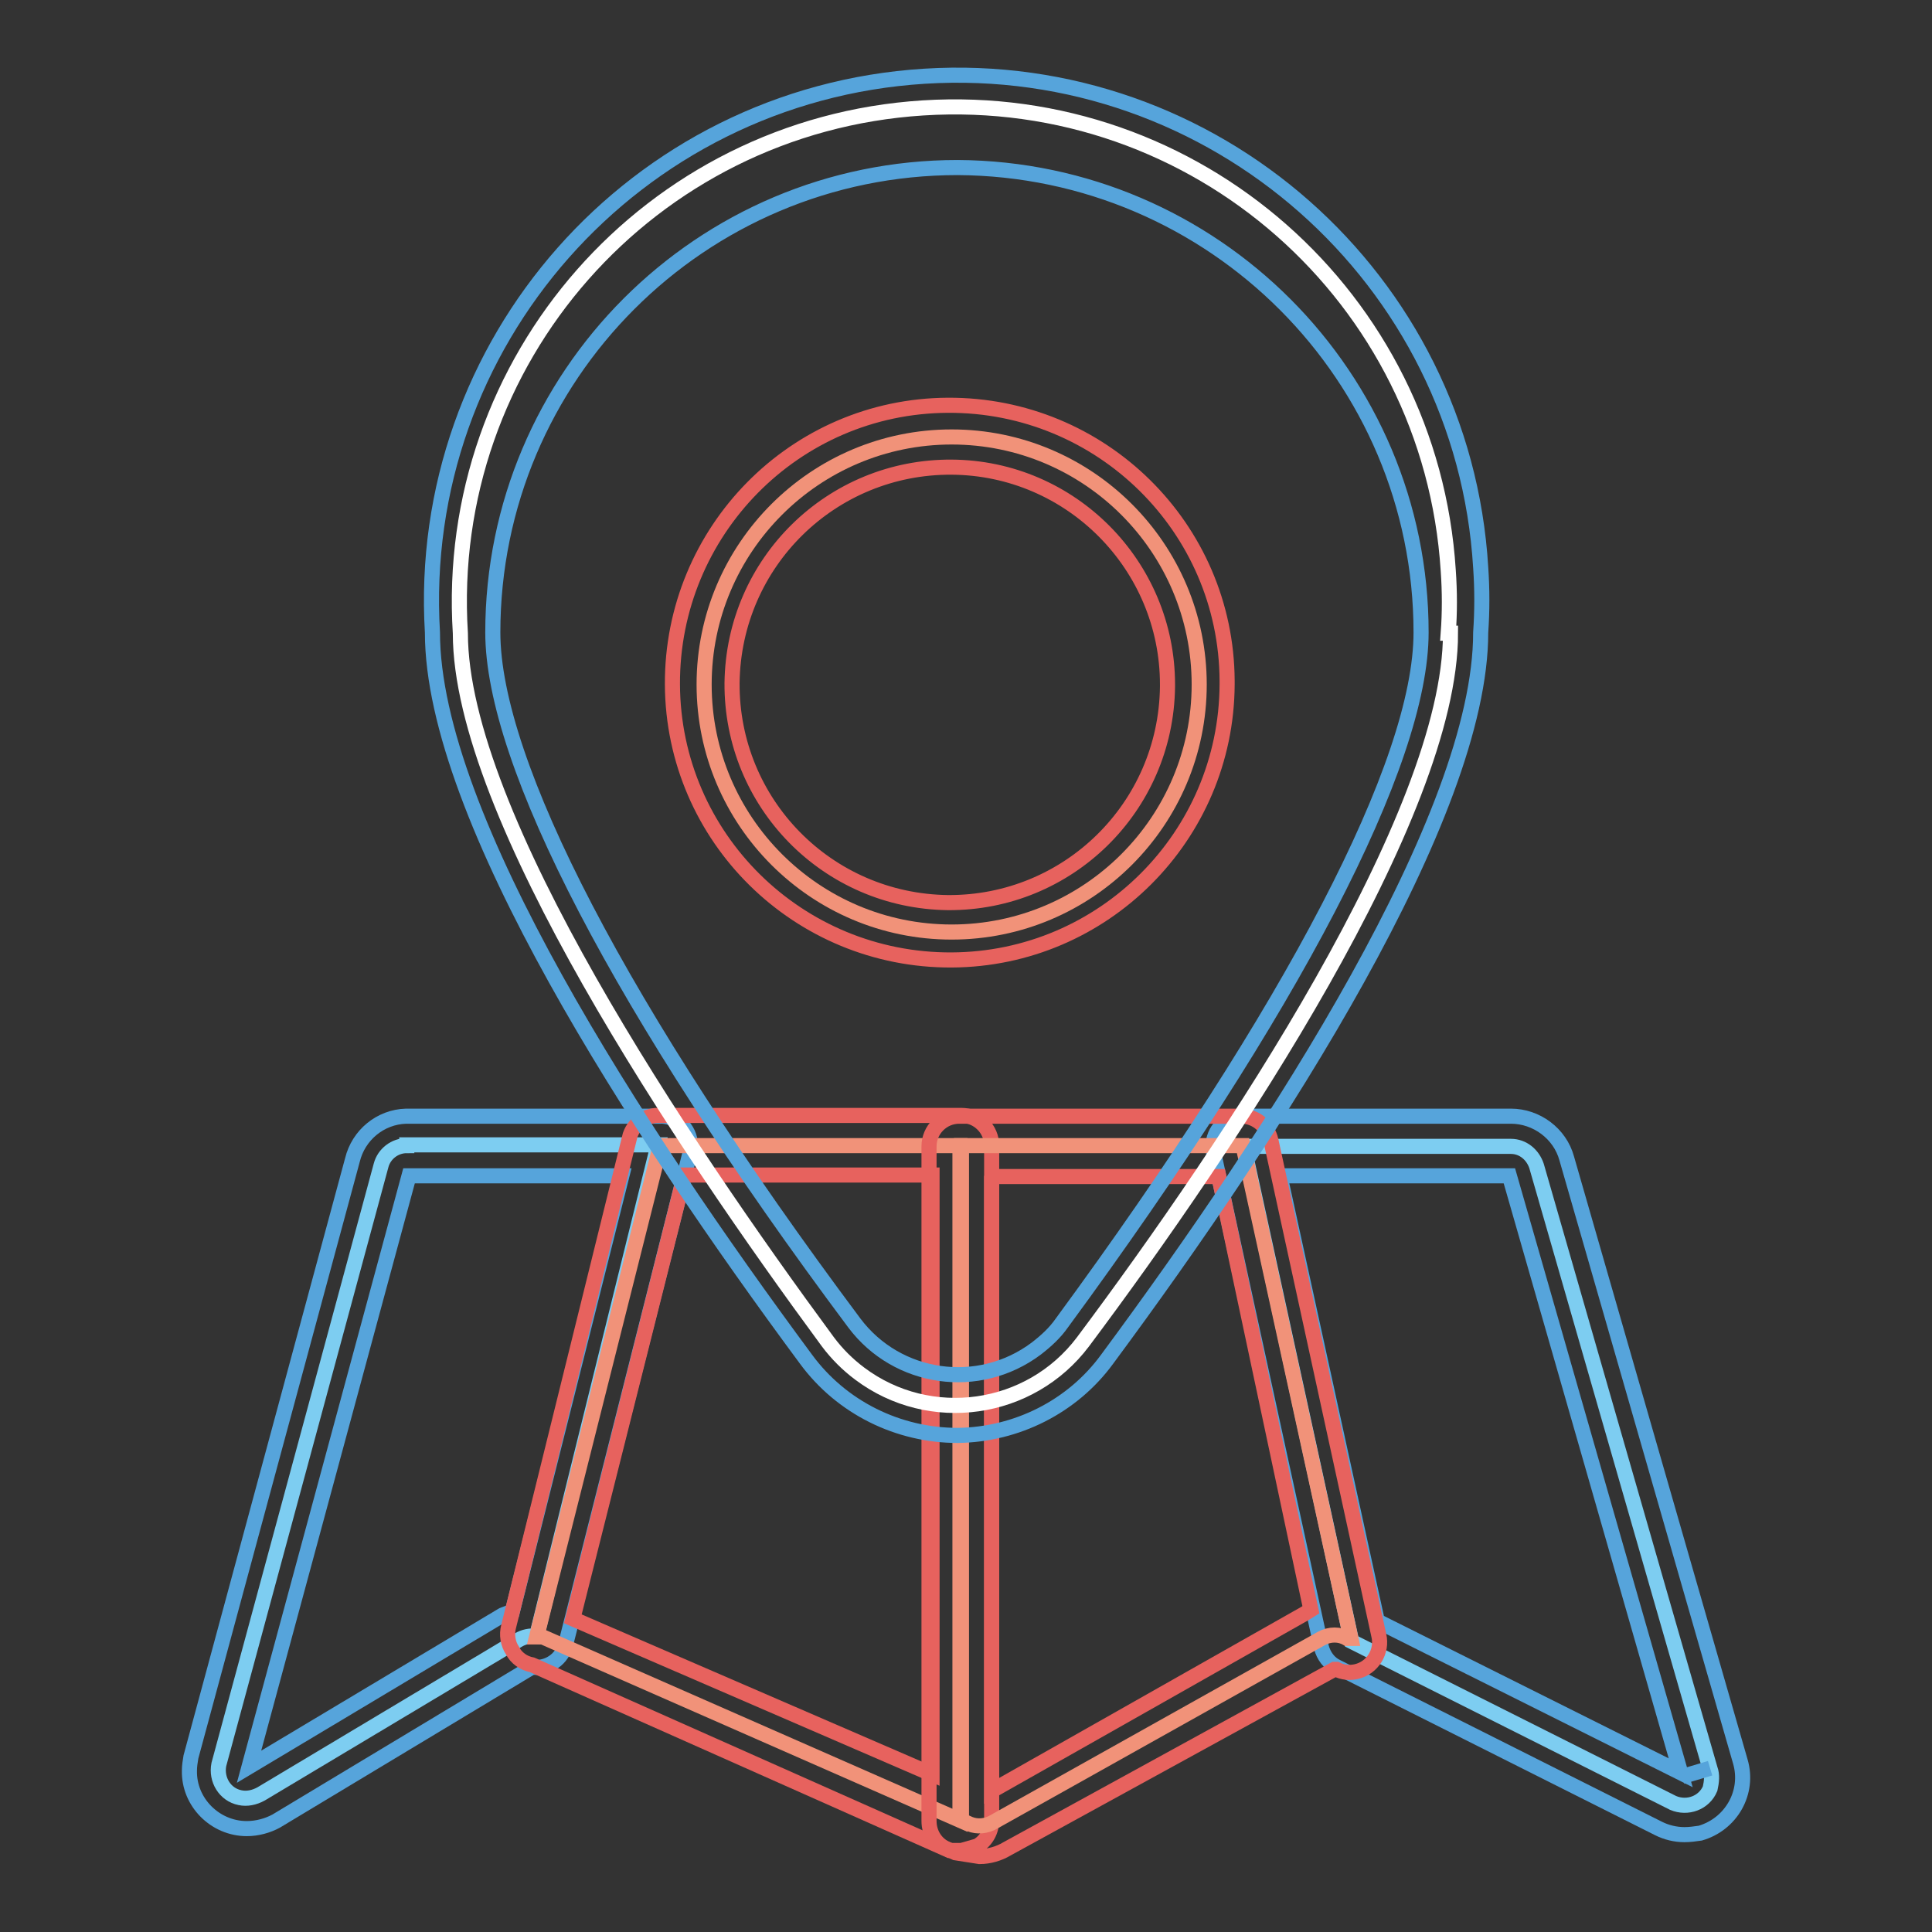 <?xml version="1.0" encoding="utf-8"?>
<!-- Svg Vector Icons : http://www.onlinewebfonts.com/icon -->
<!DOCTYPE svg PUBLIC "-//W3C//DTD SVG 1.1//EN" "http://www.w3.org/Graphics/SVG/1.1/DTD/svg11.dtd">
<svg version="1.1" xmlns="http://www.w3.org/2000/svg" xmlns:xlink="http://www.w3.org/1999/xlink" x="0px" y="0px" viewBox="0 0 256 256" enable-background="new 0 0 256 256" xml:space="preserve">
<rect x="0" y="0" width="256" height="256" fill="#333333" stroke="none"/>
<g> <path stroke-width="2" fill-opacity="0" stroke="#7dcdf1"  d="M53.9,151.8c-1.6,0-3,1.1-3.4,2.6L29,233.8c-0.4,2,0.8,4,2.8,4.4c0.9,0.2,1.9,0,2.8-0.5l34.1-20.4 c0.7-0.4,1.5-0.6,2.4-0.5l16.1-65.1H53.9z"/> <path stroke-width="2" fill-opacity="0" stroke="#56a4db"  d="M32.7,242.3c-4.2,0-7.7-3.5-7.6-7.7c0-0.6,0.1-1.2,0.2-1.8l21.4-79.1c0.8-3.3,3.7-5.7,7.1-5.8h33.6 c2.2-0.1,4,1.6,4.1,3.8c0,0.4,0,0.8-0.1,1.2l-16.4,64.8c-0.4,2.1-2.4,3.5-4.5,3.2l-33.9,20.4C35.5,241.9,34.1,242.3,32.7,242.3z  M54.2,155.8L33,234.1L66.6,214l1.3-0.5l14.5-57.7H54.2z"/> <path stroke-width="2" fill-opacity="0" stroke="#f19279"  d="M87.5,151.8l-16.4,65.1h0.8l55.3,24.3v-89.4H87.5z"/> <path stroke-width="2" fill-opacity="0" stroke="#e7625e"  d="M127.4,245.2h-1.6l-55.3-24.6c-1.1-0.2-2.1-0.9-2.6-1.9c-0.6-0.9-0.8-2.1-0.5-3.2l16.1-65.1 c0.6-1.7,2.2-2.7,4-2.6h39.9c2.2,0,4,1.8,4,4l0,0v89.4c0,1.4-0.7,2.7-1.9,3.4L127.4,245.2z M75.9,214.5l47.6,20.6v-79.4H90.7 L75.9,214.5z"/> <path stroke-width="2" fill-opacity="0" stroke="#7dcdf1"  d="M226.6,234.4l-23-79.9c-0.5-1.5-1.8-2.6-3.4-2.6h-35.4l14.3,65.6l42.6,21.4c1.9,0.8,4.1,0,4.9-1.9 C226.8,236.1,226.9,235.2,226.6,234.4z"/> <path stroke-width="2" fill-opacity="0" stroke="#56a4db"  d="M223.2,243.1c-1.2,0-2.4-0.3-3.4-0.8l-42.6-21.4c-1.1-0.5-1.8-1.5-2.1-2.6l-14.3-65.6 c-0.4-2.1,0.9-4.2,3.1-4.7c0.3-0.1,0.6-0.1,0.9-0.1h35.4c3.4,0,6.5,2.3,7.4,5.6l23,79.9c1.2,4.1-1.2,8.3-5.3,9.5 C224.6,243,223.9,243.1,223.2,243.1L223.2,243.1z M222.9,235.4l3.7-1.1L222.9,235.4z M182.5,214.8l40.2,20.1l-22.7-79.1h-30.4 L182.5,214.8z"/> <path stroke-width="2" fill-opacity="0" stroke="#f19279"  d="M127.4,151.8v89.4l1.1,0.5c1,0.4,2.2,0.3,3.2-0.3l43.4-24.3c1.1-0.6,2.4-0.6,3.4,0h0.5l-14.3-65.3H127.4z" /> <path stroke-width="2" fill-opacity="0" stroke="#e7625e"  d="M129.8,246l-3.2-0.5l-1.1-0.5c-1.5-0.6-2.4-2.1-2.4-3.7v-89.4c0-2.2,1.8-4,4-4c0.1,0,0.2,0,0.3,0h37.3 c1.8,0.1,3.3,1.4,3.7,3.2l14.3,65.6c0.5,2.1-0.8,4.3-3,4.8c-0.9,0.2-1.8,0.1-2.6-0.3h-0.3l-43.4,23.8 C132.4,245.6,131.1,246,129.8,246z M131.4,155.8v81.5l41.5-23.5l0.8-0.5l-12.2-57.4H131.4z"/> <path stroke-width="2" fill-opacity="0" stroke="#ffffff"  d="M192.2,83.9c0,24.1-29.1,67.7-48.7,93.9c-7,9.3-20.3,11.2-29.6,4.2c-1.6-1.2-3-2.6-4.2-4.2 C90.4,151.6,61,107.9,61,83.9c-2.3-36.2,25.1-67.3,61.3-69.6c36.2-2.3,67.3,25.1,69.6,61.3c0.2,2.8,0.2,5.6,0,8.3H192.2z"/> <path stroke-width="2" fill-opacity="0" stroke="#56a4db"  d="M126.9,190.2c-7.9,0-15.4-3.7-20.1-10.1c-22.5-30.4-49.5-71.9-49.5-96.3C55,45.5,84.1,12.5,122.5,10.1 c38.3-2.4,71.4,26.8,73.7,65.1c0.2,2.9,0.2,5.7,0,8.6c0,24.3-27,65.9-49.5,96.3C142.1,186.4,134.7,190.1,126.9,190.2z M126.9,22.2 c-34,0-61.6,27.6-61.6,61.6l0,0c0,17.2,16.9,50,47.9,91.5c5.7,7.6,16.5,9.1,24.1,3.4c1.3-1,2.5-2.1,3.4-3.4 c30.7-41.8,47.6-74.3,47.6-91.5C188.3,49.9,160.8,22.4,126.9,22.2z"/> <path stroke-width="2" fill-opacity="0" stroke="#f19279"  d="M93.3,90.7c0,18.1,14.7,32.8,32.8,32.8s32.8-14.7,32.8-32.8c0,0,0,0,0,0c0-18.1-14.7-32.8-32.8-32.8 C108,57.9,93.3,72.6,93.3,90.7z"/> <path stroke-width="2" fill-opacity="0" stroke="#e7625e"  d="M126.1,127.2c-20.3,0.1-36.9-16.2-37-36.5c-0.1-20.3,16.2-36.9,36.5-37c20.3-0.1,36.9,16.2,37,36.5 c0,0.2,0,0.4,0,0.5C162.5,110.8,146.2,127.1,126.1,127.2z M126.1,61.9C110.2,61.8,97.2,74.5,97,90.5c-0.1,15.9,12.6,28.9,28.6,29.1 c15.9,0.1,28.9-12.6,29.1-28.6c0-0.1,0-0.2,0-0.3C154.7,74.9,141.9,62,126.1,61.9z"/></g>
</svg>